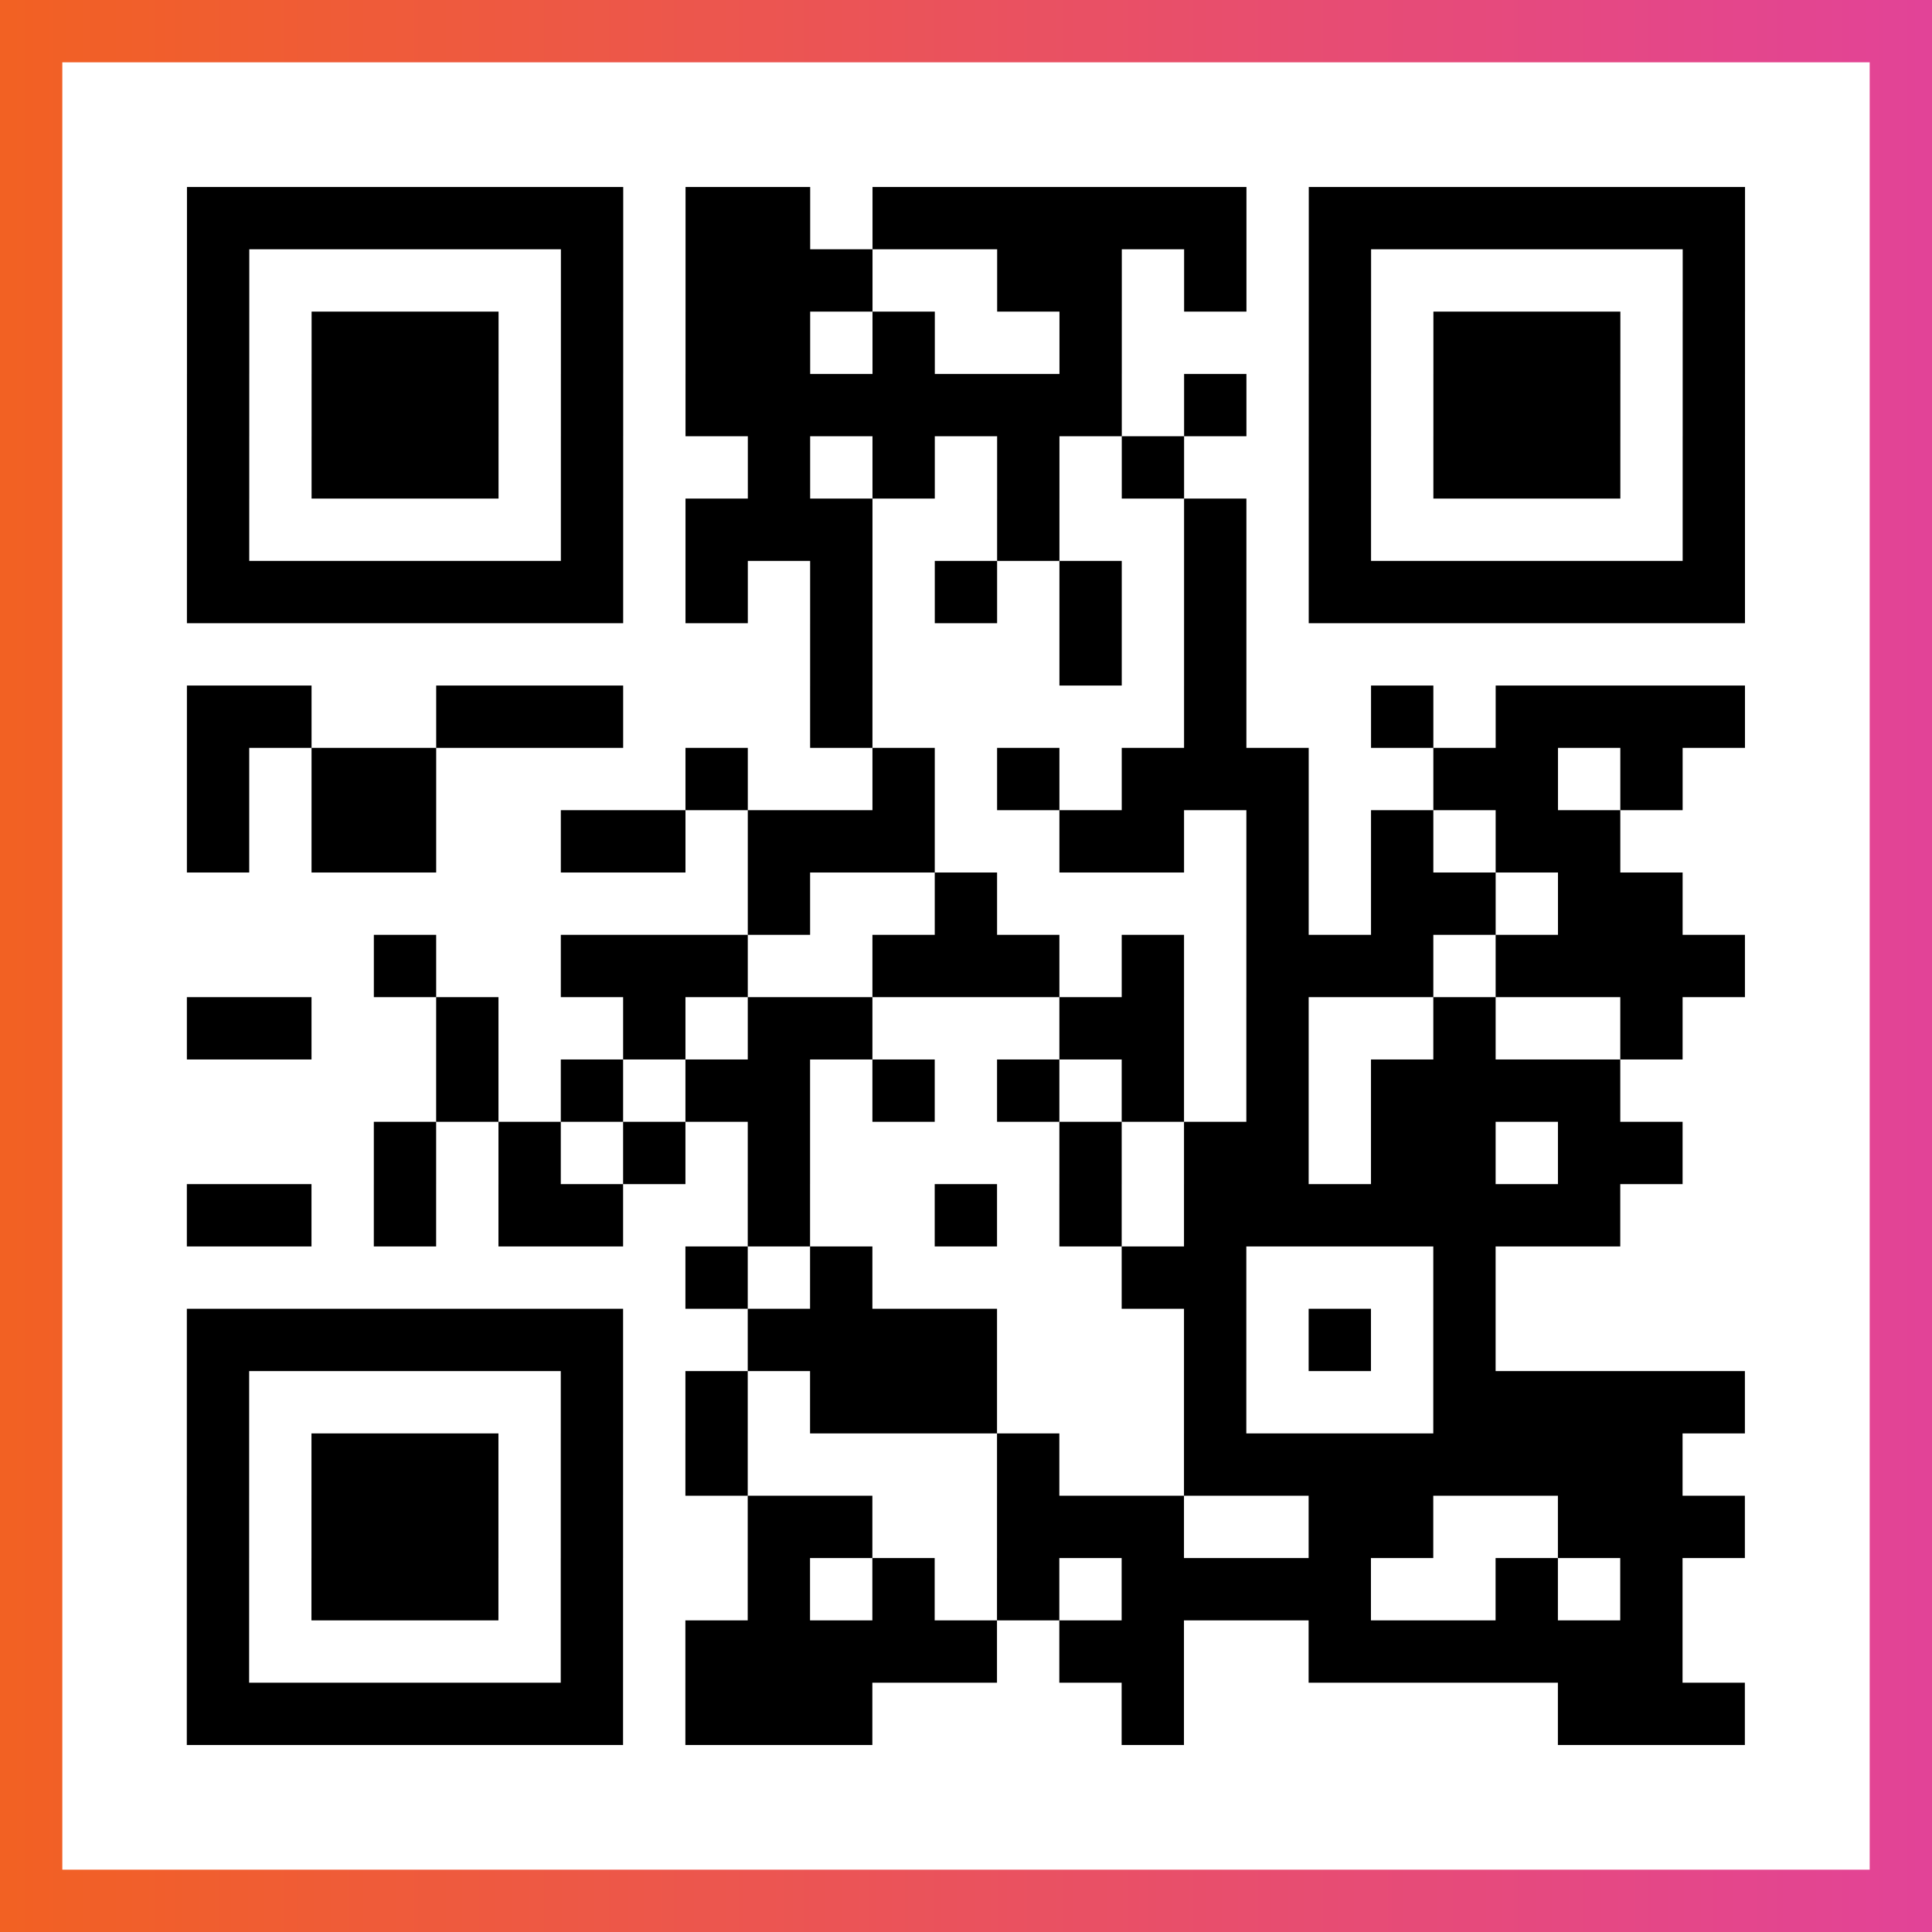 <?xml version="1.0" encoding="UTF-8"?>

<svg xmlns="http://www.w3.org/2000/svg" viewBox="-1 -1 31 31" width="93" height="93">
    <rect x="-1" y="-1" width="31" height="31" fill="#333333" stroke="none"/>
    <defs>
      <linearGradient id="primary">
        <stop class="start" offset="0%" stop-color="#f26122"/>
        <stop class="stop" offset="100%" stop-color="#e24398"/>
      </linearGradient>
    </defs>
    <rect x="-1" y="-1" width="31" height="31" fill="url(#primary)"/>
    <rect x="0" y="0" width="29" height="29" fill="#fff"/>
    <path stroke="#000" d="M2 2.5h7m1 0h2m1 0h6m1 0h7m-25 1h1m5 0h1m1 0h3m2 0h2m1 0h1m1 0h1m5 0h1m-25 1h1m1 0h3m1 0h1m1 0h2m1 0h1m2 0h1m3 0h1m1 0h3m1 0h1m-25 1h1m1 0h3m1 0h1m1 0h7m1 0h1m1 0h1m1 0h3m1 0h1m-25 1h1m1 0h3m1 0h1m2 0h1m1 0h1m1 0h1m1 0h1m2 0h1m1 0h3m1 0h1m-25 1h1m5 0h1m1 0h3m2 0h1m2 0h1m1 0h1m5 0h1m-25 1h7m1 0h1m1 0h1m1 0h1m1 0h1m1 0h1m1 0h7m-15 1h1m3 0h1m1 0h1m-17 1h2m2 0h3m3 0h1m5 0h1m2 0h1m1 0h4m-25 1h1m1 0h2m4 0h1m2 0h1m1 0h1m1 0h3m2 0h2m1 0h1m-24 1h1m1 0h2m2 0h2m1 0h3m2 0h2m1 0h1m1 0h1m1 0h2m-14 1h1m2 0h1m4 0h1m1 0h2m1 0h2m-21 1h1m2 0h3m2 0h3m1 0h1m1 0h3m1 0h4m-25 1h2m2 0h1m2 0h1m1 0h2m3 0h2m1 0h1m2 0h1m2 0h1m-20 1h1m1 0h1m1 0h2m1 0h1m1 0h1m1 0h1m1 0h1m1 0h4m-20 1h1m1 0h1m1 0h1m1 0h1m4 0h1m1 0h2m1 0h2m1 0h2m-24 1h2m1 0h1m1 0h2m2 0h1m2 0h1m1 0h1m1 0h7m-15 1h1m1 0h1m4 0h2m3 0h1m-21 1h7m2 0h4m3 0h1m1 0h1m1 0h1m-21 1h1m5 0h1m1 0h1m1 0h3m3 0h1m3 0h5m-25 1h1m1 0h3m1 0h1m1 0h1m4 0h1m2 0h8m-24 1h1m1 0h3m1 0h1m2 0h2m2 0h3m2 0h2m2 0h3m-25 1h1m1 0h3m1 0h1m2 0h1m1 0h1m1 0h1m1 0h4m2 0h1m1 0h1m-24 1h1m5 0h1m1 0h5m1 0h2m2 0h6m-24 1h7m1 0h3m4 0h1m6 0h3" />
</svg>
